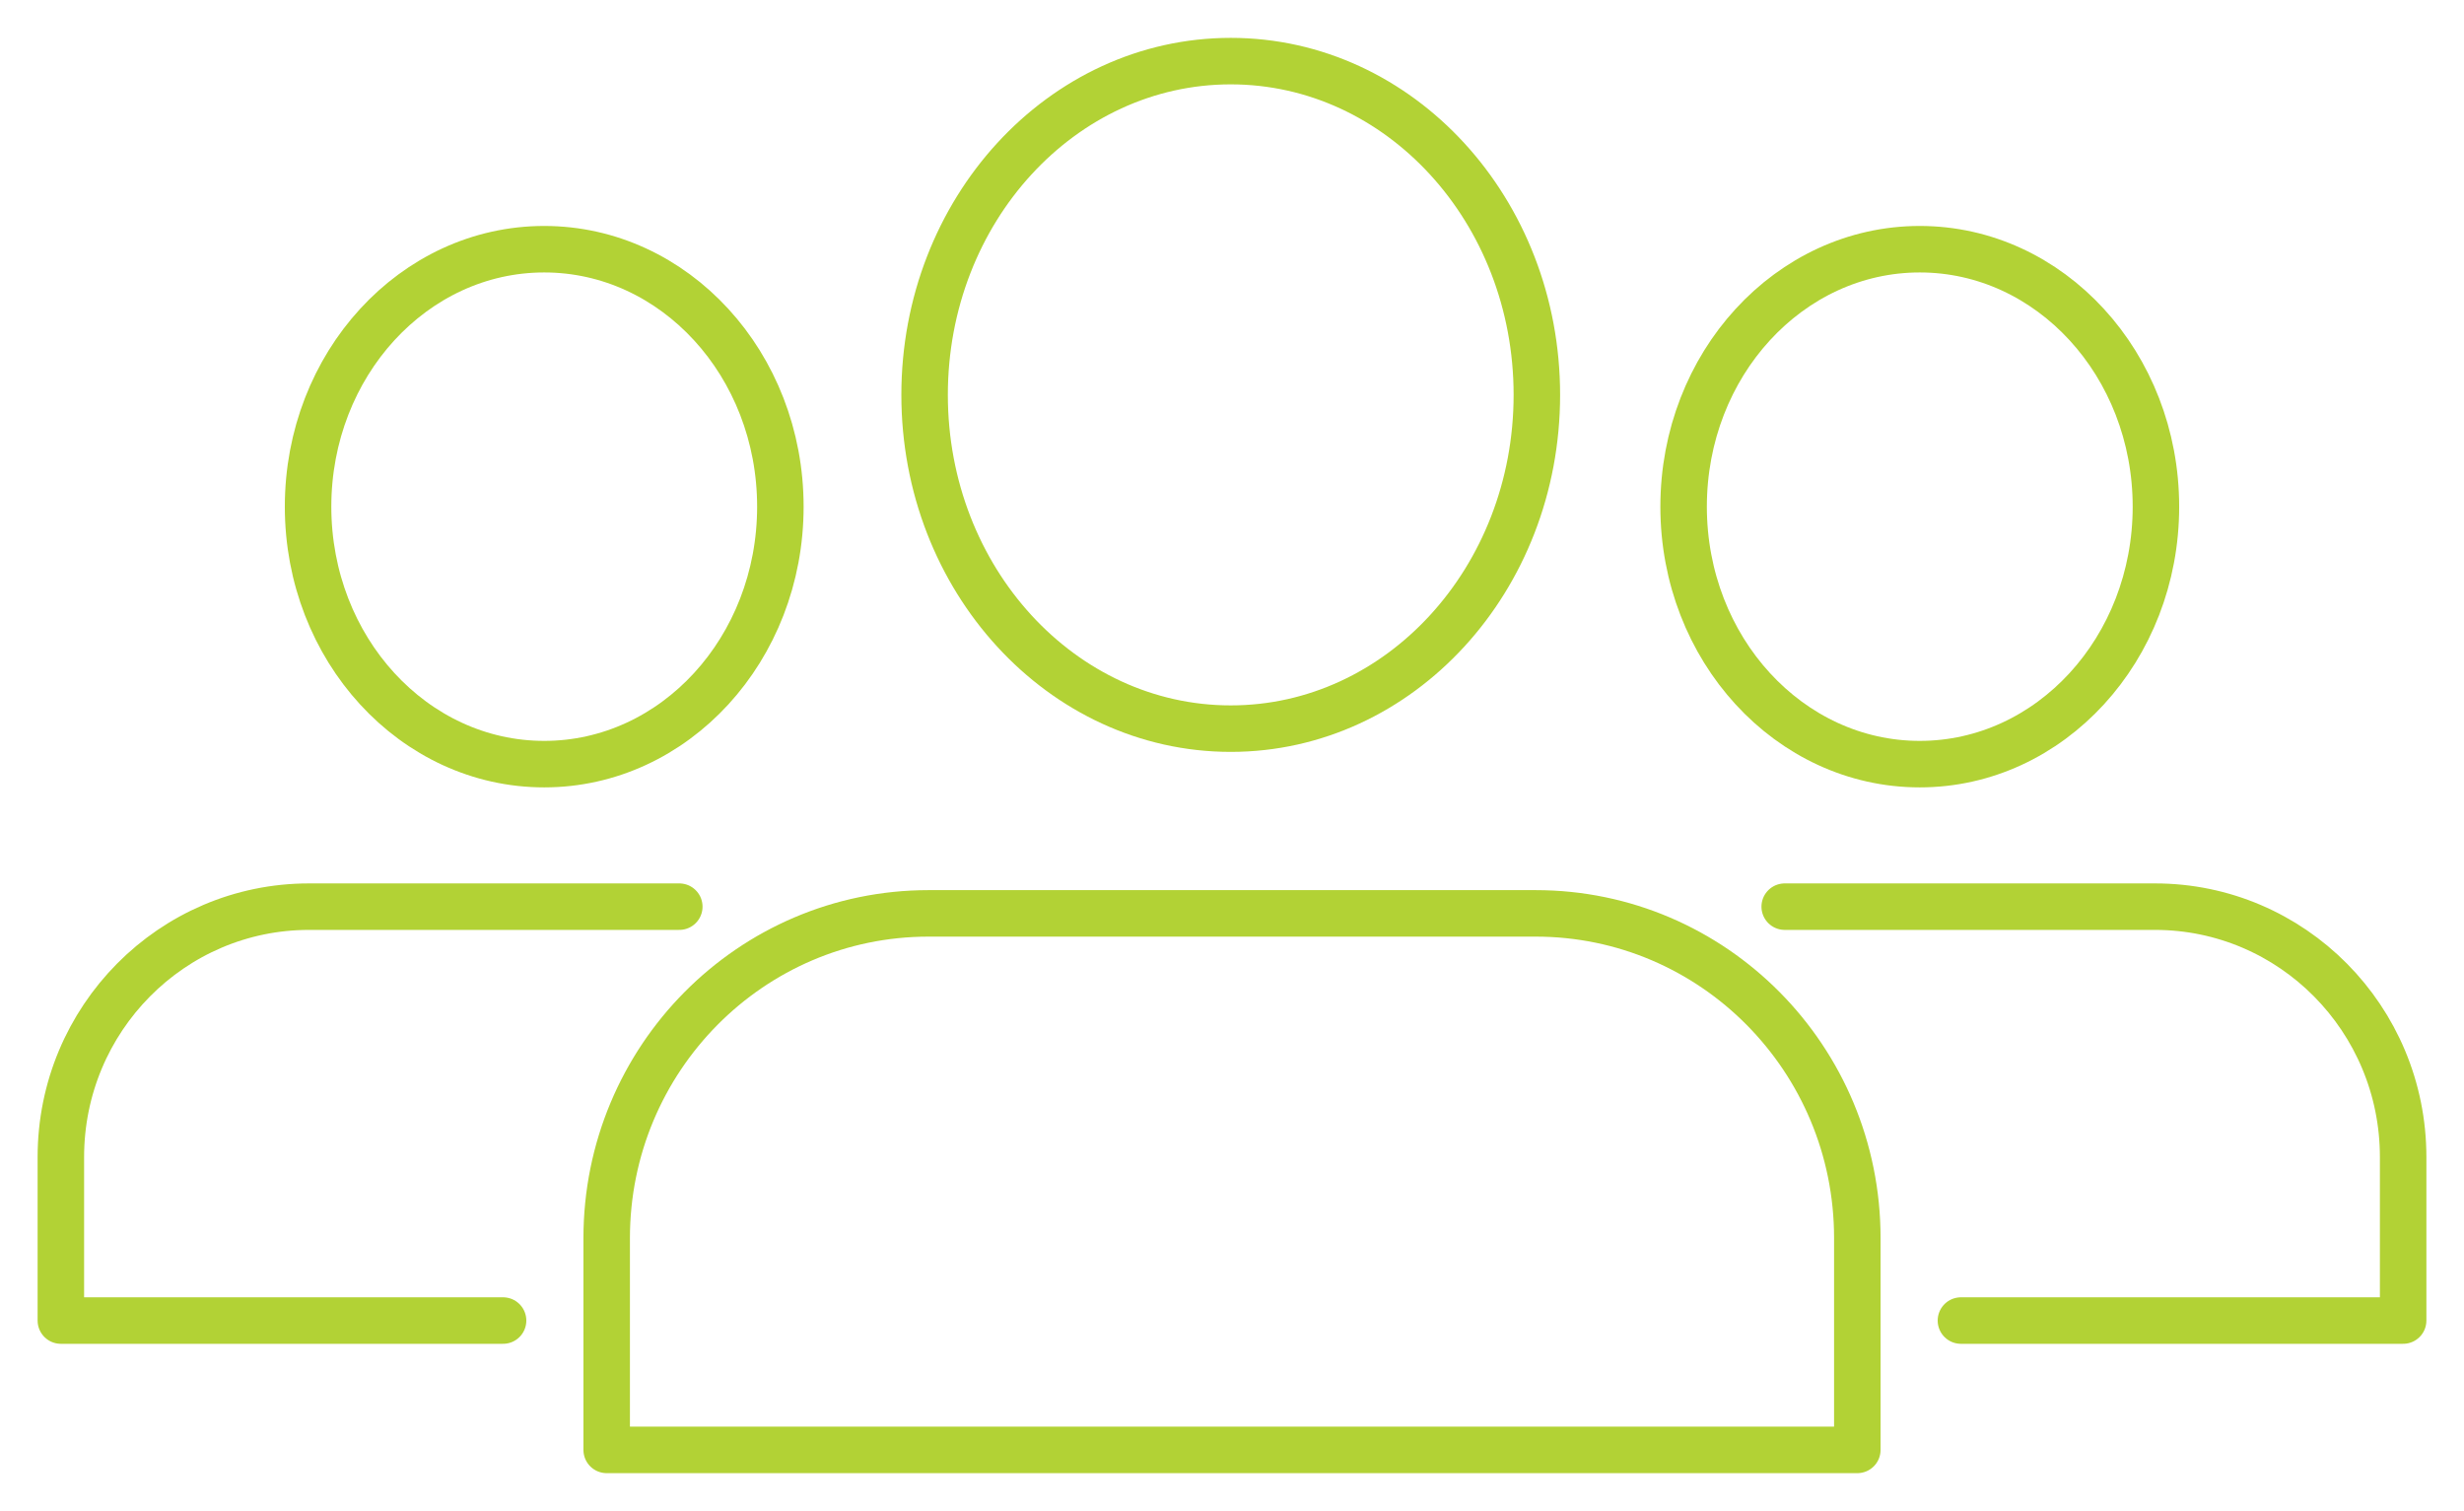 <?xml version="1.0" encoding="UTF-8"?>
<svg xmlns="http://www.w3.org/2000/svg" width="106" height="65" viewBox="0 0 106 65" fill="none">
  <path d="M72.428 21.796C72.428 27.913 76.977 32.871 82.587 32.871C88.198 32.871 92.747 27.913 92.747 21.796C92.747 15.678 88.198 10.72 82.587 10.72C76.976 10.72 72.428 15.678 72.428 21.796Z" stroke="#B2D235" stroke-width="2" stroke-linecap="round" stroke-linejoin="round"></path>
  <path d="M84.358 56.807H103.382V49.774C103.382 43.825 98.602 39.002 92.706 39.002H76.777" stroke="#B2D235" stroke-width="2" stroke-linecap="round" stroke-linejoin="round"></path>
  <path d="M33.571 21.796C33.571 27.913 29.023 32.871 23.412 32.871C17.801 32.871 13.253 27.913 13.253 21.796C13.253 15.678 17.801 10.72 23.412 10.72C29.023 10.72 33.571 15.678 33.571 21.796Z" stroke="#B2D235" stroke-width="2" stroke-linecap="round" stroke-linejoin="round"></path>
  <path d="M21.642 56.807H2.618V49.774C2.618 43.825 7.398 39.002 13.294 39.002H29.223" stroke="#B2D235" stroke-width="2" stroke-linecap="round" stroke-linejoin="round"></path>
  <path d="M39.776 16.986C39.776 24.916 45.673 31.344 52.946 31.344C60.219 31.344 66.115 24.916 66.115 16.986C66.115 9.056 60.219 2.629 52.946 2.629C45.672 2.629 39.776 9.056 39.776 16.986Z" stroke="#B2D235" stroke-width="2" stroke-linecap="round" stroke-linejoin="round"></path>
  <path d="M66.062 39.291H39.948C32.299 39.291 26.099 45.547 26.099 53.265V62.371H79.901V53.255C79.901 45.543 73.705 39.291 66.061 39.291H66.062Z" stroke="#B2D235" stroke-width="2" stroke-linecap="round" stroke-linejoin="round"></path>
</svg>
